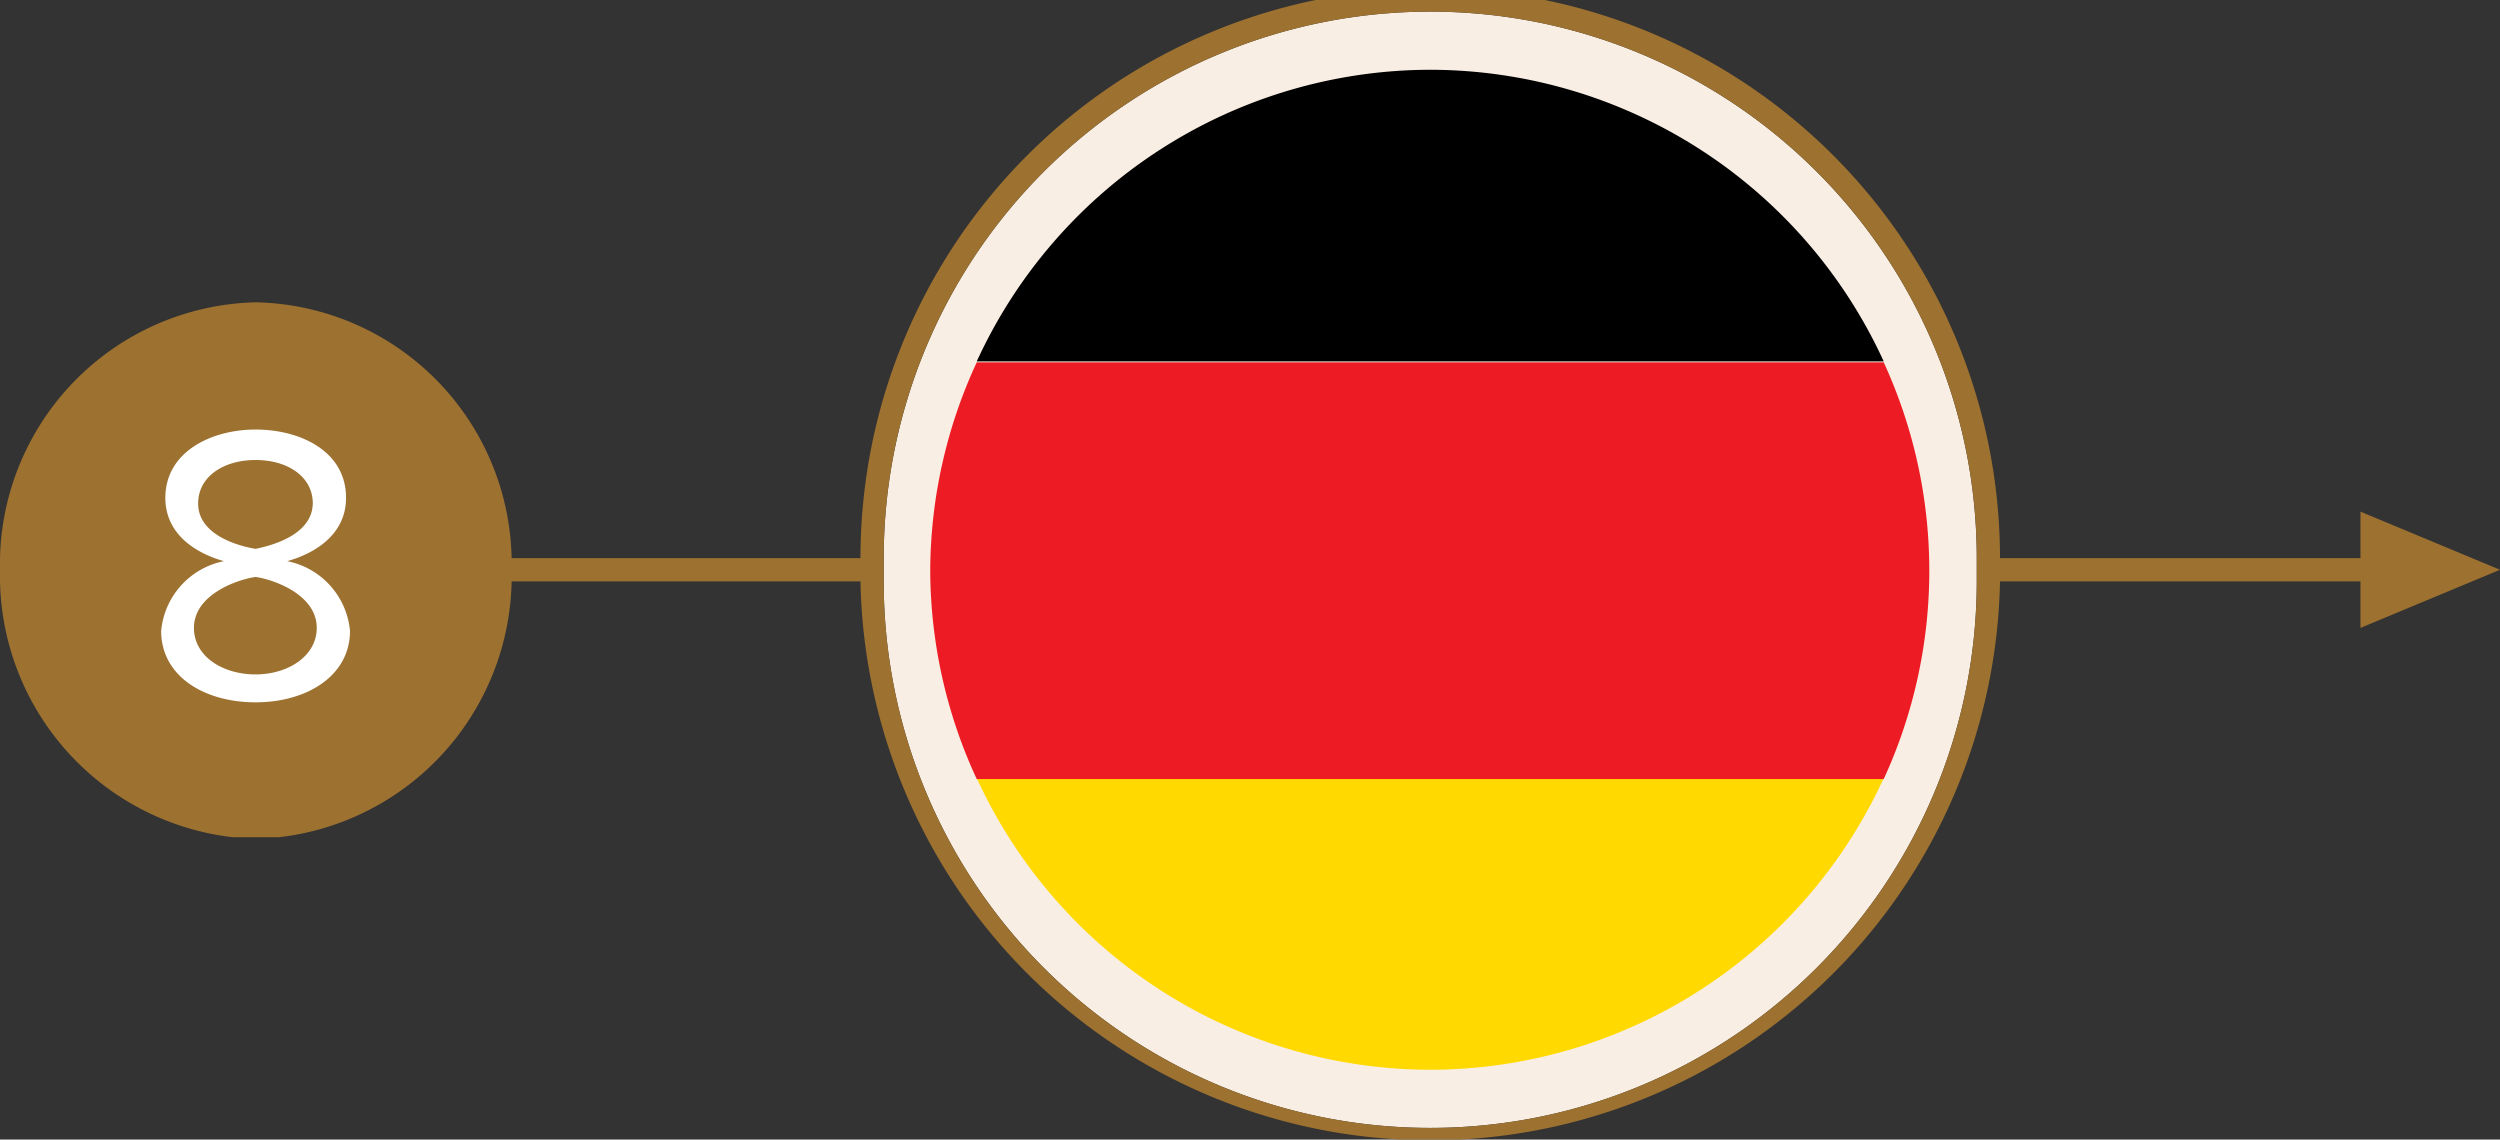<svg xmlns="http://www.w3.org/2000/svg" viewBox="0 0 107.5 49"><rect x="0" y="0" width="107.5" height="49" fill="#333333" stroke="none"/><defs><style>.cls-1{fill:#f9eee3;}.cls-2{fill:#9d7130;}.cls-3{isolation:isolate;}.cls-4{fill:#fff;}.cls-5{fill:#ffd900;}.cls-6{fill:#ed1c24;}</style></defs><g id="Base"><path class="cls-1" d="M85,24a23.5,23.5,0,0,0-47,0c0,.17,0,.33,0,.5s0,.33,0,.5a23.5,23.5,0,0,0,47,0c0-.17,0-.33,0-.5S85,24.17,85,24Z"/><path class="cls-2" d="M107.5,24.5l-6-2.5v2H86a24.5,24.5,0,0,0-49,0H22A11.23,11.23,0,0,0,11,13,11.26,11.26,0,0,0,0,24.5H0v.05A11.31,11.31,0,0,0,10,36c.33,0,.66,0,1,0s.67,0,1,0A11.29,11.29,0,0,0,22,25H37A24.5,24.5,0,0,0,60.24,49q.63,0,1.26,0t1.26,0A24.5,24.5,0,0,0,86,25H101.5v2ZM85,25a23.5,23.5,0,0,1-47,0c0-.17,0-.33,0-.5s0-.33,0-.5a23.5,23.5,0,0,1,47,0c0,.17,0,.33,0,.5S85,24.83,85,25Z"/></g><g id="_8._Germany" data-name="8. Germany"><g id="_3" data-name=" 3" class="cls-3"><g class="cls-3"><path class="cls-4" d="M6.93,27.13a3.37,3.37,0,0,1,2.7-3c-1.31-.37-2.52-1.22-2.52-2.72,0-2,2-2.94,3.88-2.94s3.89.9,3.89,2.94c0,1.5-1.22,2.35-2.53,2.72a3.37,3.37,0,0,1,2.7,3c0,1.92-1.84,3.07-4.06,3.07S6.93,29.07,6.93,27.13ZM13.62,27c0-1.47-1.94-2.1-2.63-2.19-.7.09-2.65.72-2.65,2.19,0,1.23,1.24,2,2.65,2S13.62,28.2,13.62,27Zm-.17-5.35c0-1.17-1.1-1.87-2.46-1.87s-2.47.7-2.47,1.87c0,1.38,1.79,1.84,2.47,1.95C11.68,23.46,13.45,23,13.45,21.62Z"/></g></g><path class="cls-2" d="M60.24,49q.63,0,1.26,0t1.26,0q-.63,0-1.26,0T60.24,49Z"/><path class="cls-5" d="M61.5,46A21.48,21.48,0,0,0,81,33.46H42A21.49,21.49,0,0,0,61.5,46Z"/><path d="M61.5,3A21.49,21.49,0,0,0,42,15.54H81A21.48,21.48,0,0,0,61.5,3Z"/><path class="cls-6" d="M40,24.5a21.46,21.46,0,0,0,2,9H81a21.46,21.46,0,0,0,0-17.92H42A21.46,21.46,0,0,0,40,24.5Z"/></g></svg>